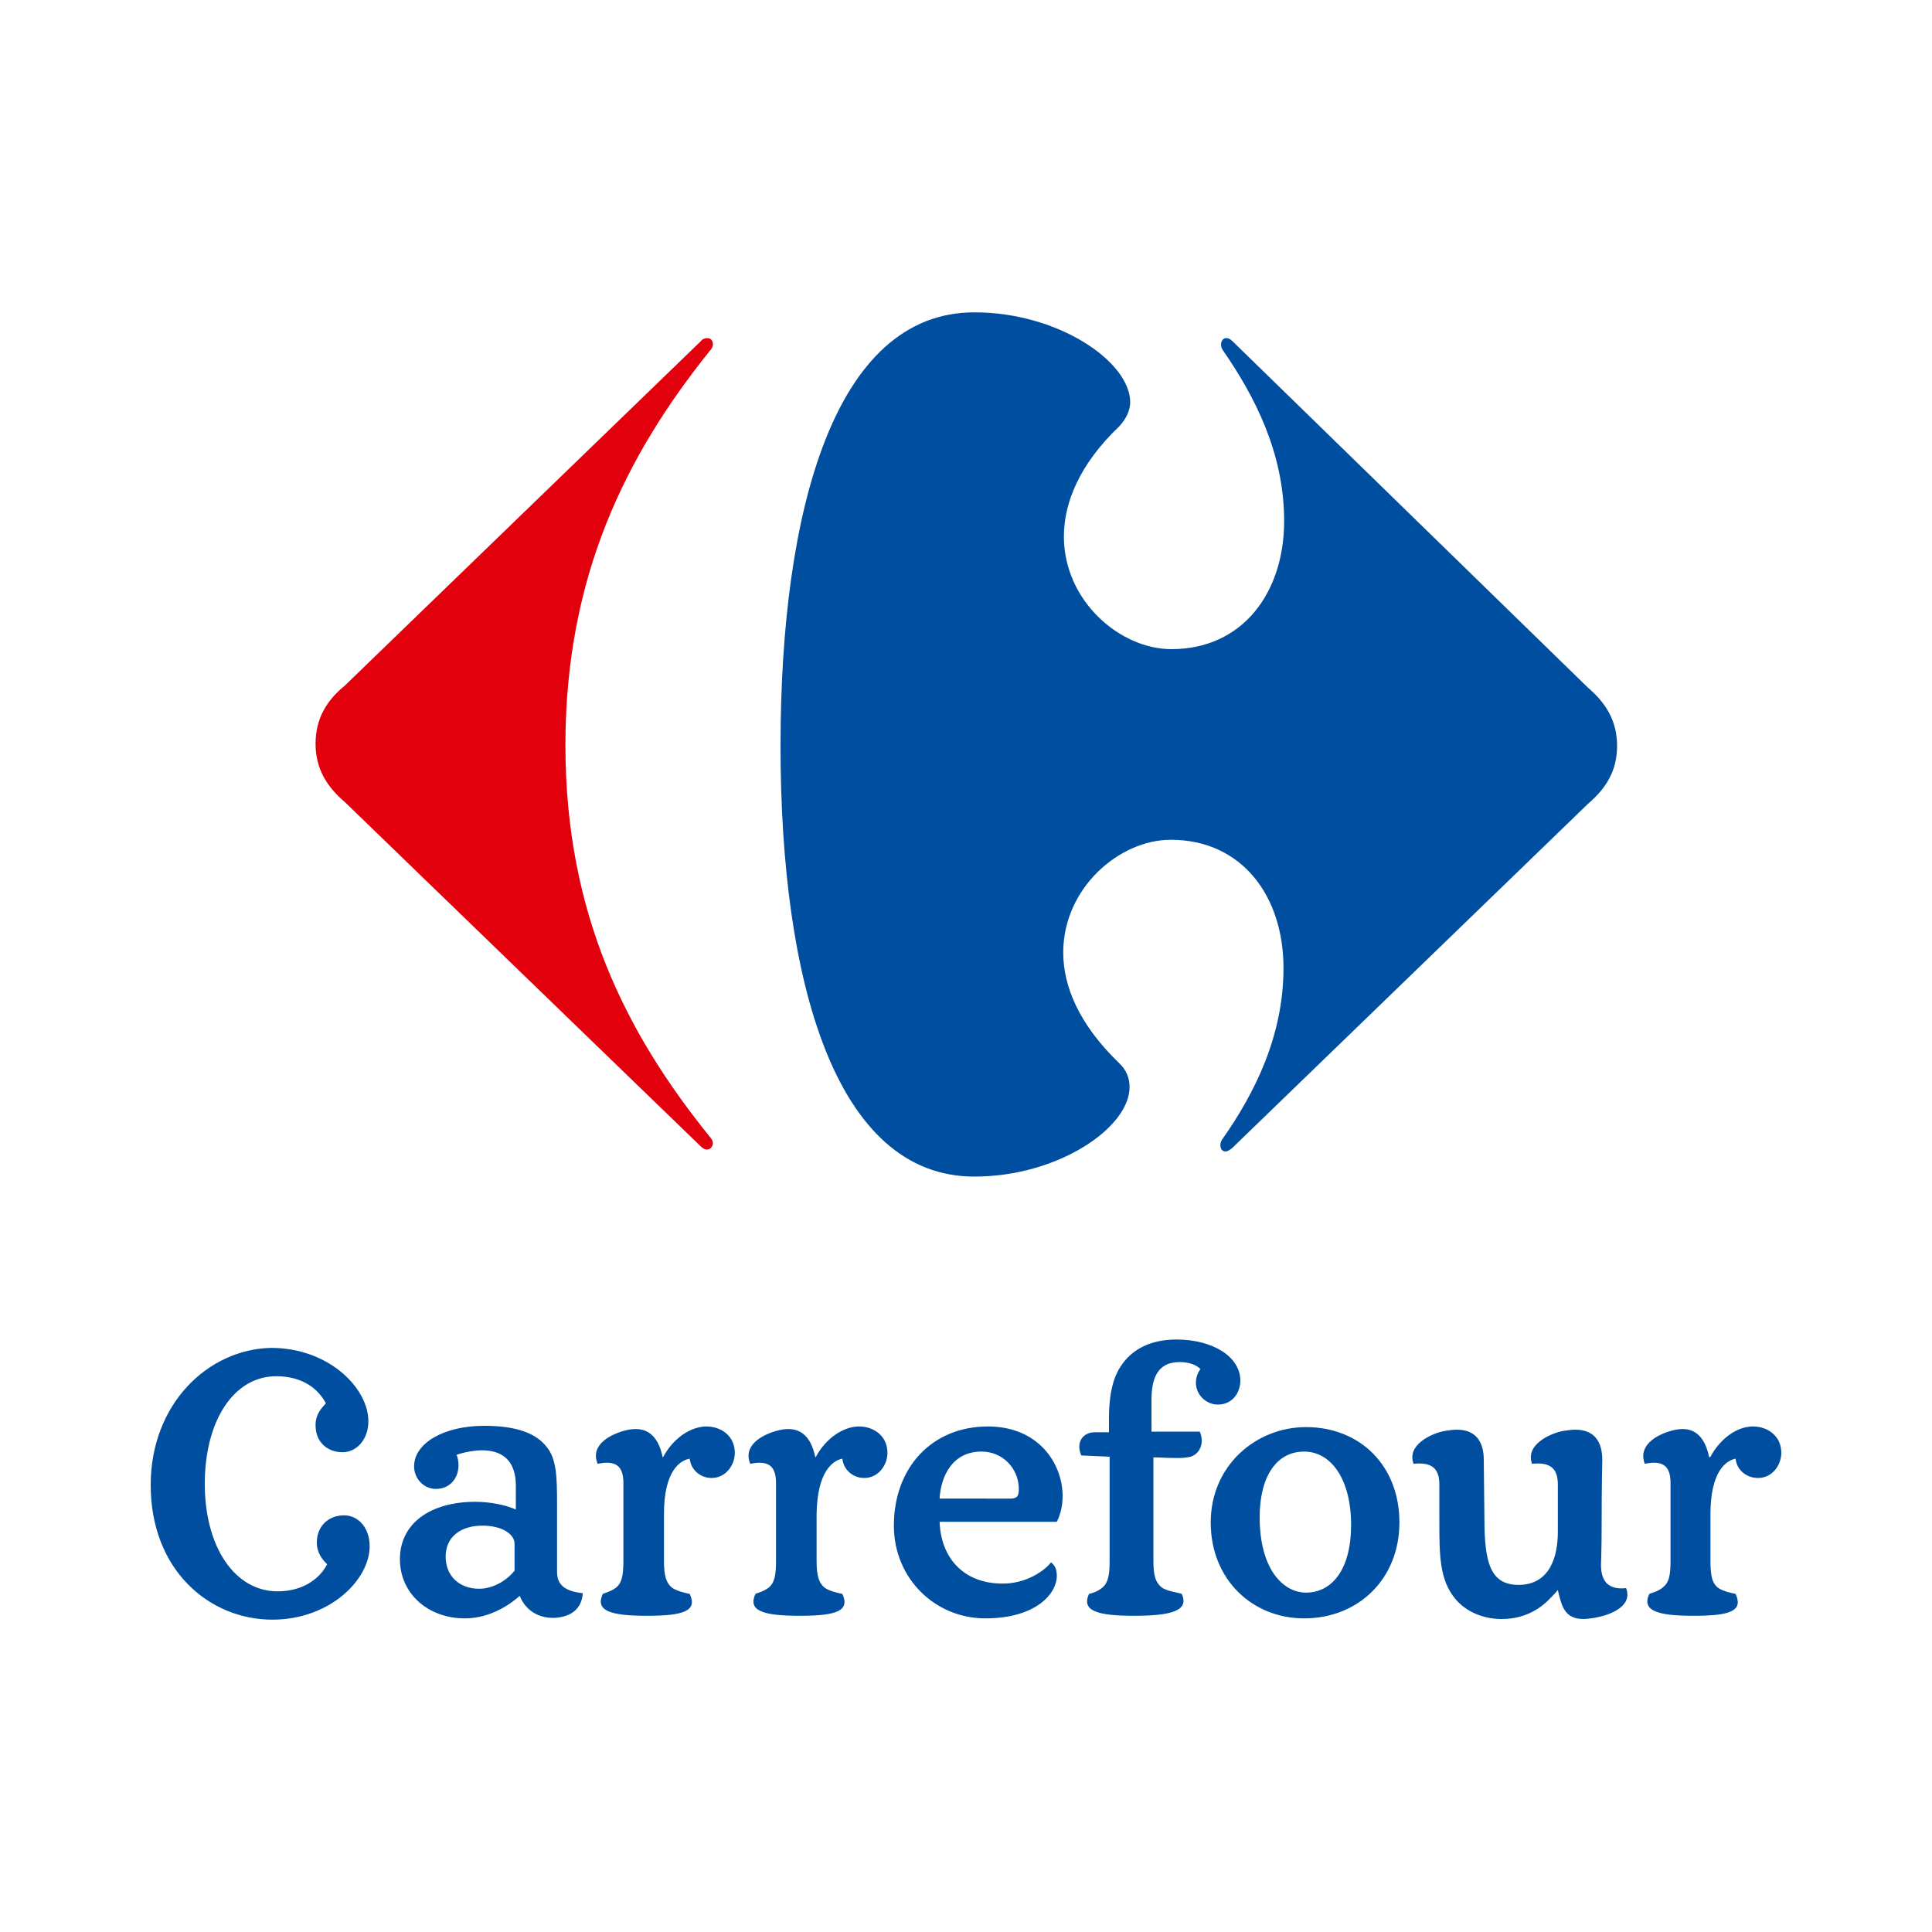 <?xml version="1.0" encoding="utf-8"?>
<!-- Generator: Adobe Illustrator 25.0.1, SVG Export Plug-In . SVG Version: 6.00 Build 0)  -->
<svg version="1.1" id="Capa_1" xmlns="http://www.w3.org/2000/svg" xmlns:xlink="http://www.w3.org/1999/xlink" x="0px" y="0px"
	 viewBox="0 0 300 300" style="enable-background:new 0 0 300 300;" xml:space="preserve">
<style type="text/css">
	.st0{fill:#004E9F;}
	.st1{fill:#E3000D;}
</style>
<g>
	<path id="path7-1" class="st0" d="M74.9,236.9c-3.3,0-5.7,1.7-5.7,4.8c0,3,2.1,5,5.2,5c2.1,0,4.2-1.2,5.5-2.8v-4.2
		C79.9,238.3,78.1,236.9,74.9,236.9 M145.9,236.3c0.2,5.6,3.7,9.6,9.8,9.6c3.7,0,6.5-2,7.5-3.3c0.5,0.4,0.9,0.9,0.9,2.1
		c0,2.8-3.3,6.6-11.1,6.6c-7.8,0-14.2-6.2-14.2-14.4c0-9,5.9-15.4,14.6-15.4c7.9,0,11.6,5.8,11.6,10.8c0,1.5-0.3,2.8-0.9,4
		L145.9,236.3L145.9,236.3z M156.9,232.7c1.3,0,1.3-0.7,1.3-1.7c-0.1-2.9-2.4-5.6-5.8-5.6c-4.5,0-6.3,3.8-6.5,7.3L156.9,232.7
		L156.9,232.7z M230.5,235.8c0,6.8,0.9,10.3,5.3,10.3c4.8,0,6.1-4.3,6.1-8.2v-7.4c0-2.5-1.2-3.5-4-3.2c-1.1-2.9,2.7-4.7,4.8-5.1
		c0.7-0.1,1.3-0.2,1.9-0.2c3,0,4.2,1.9,4.2,4.7c0,1-0.1,2.9-0.1,10.7c0,3.3-0.1,5-0.1,5.6c0,2.6,1.2,3.9,3.9,3.6
		c1.1,2.9-2.6,4.2-4.8,4.6c-0.7,0.1-1.3,0.2-1.8,0.2c-2.9,0-3.4-1.9-4-4.5c-0.4,0.5-0.8,0.9-1.6,1.7c-1.9,1.8-4.3,2.8-7.1,2.8
		c-3,0-5.6-1.2-7.2-3.1c-2.5-3-2.5-6.8-2.5-12.4v-5.4c0-2.5-1.2-3.5-4-3.2c-1.1-2.9,2.7-4.7,4.8-5.1c0.7-0.1,1.3-0.2,1.9-0.2
		c3,0,4.2,1.9,4.2,4.7L230.5,235.8L230.5,235.8z M217.3,236.4c0-8.8-6.1-14.8-14.5-14.8c-7.8,0-14.8,6-14.8,14.8
		c0,8.9,6.5,14.9,14.5,14.9C210.9,251.3,217.3,245.2,217.3,236.4 M86.5,244.1c0,2.2,1.5,3,4,3.3c-0.2,2.6-2,3.6-4.1,3.8
		c-2.4,0.2-4.7-0.9-5.7-3.4c-1.1,1-4.3,3.5-8.5,3.5c-5.8,0-10.1-3.9-10.1-9.2c0-5.6,4.8-8.9,11.7-8.9c2.3,0,4.8,0.5,6.3,1.2v-3.7
		c0-3.3-1.5-5.5-5.3-5.5c-0.8,0-2.5,0.2-3.9,0.7c0.2,0.5,0.3,1.1,0.3,1.6c0,2-1.3,3.7-3.5,3.7c-1.9,0-3.4-1.6-3.4-3.5
		c0-3.6,4.6-6.3,10.9-6.3c5.1,0,8.1,1.2,9.7,3.3c1.5,1.8,1.6,4.6,1.6,8.7L86.5,244.1L86.5,244.1z M209.8,236.8
		c0,6.8-2.9,10.5-7,10.5c-3.6,0-7.2-3.7-7.2-11.7c0-6.3,2.6-10.2,6.9-10.2C206.7,225.4,209.8,229.7,209.8,236.8 M107.1,226.5
		c0.2,1.8,1.7,3,3.4,3c2.2,0,3.6-2,3.6-3.9c0-2.7-2.2-4.1-4.4-4.1c-2.5,0-5.2,1.9-6.7,4.7l-0.1,0.1c-0.5-2.5-1.7-4.4-4.2-4.4
		c-0.6,0-1.2,0.1-1.9,0.3c-2.1,0.6-5.2,2.2-4,5.1c2.9-0.6,4,0.4,4,3v12.1c0,2.4-0.3,3.4-1.1,4.1c-0.8,0.6-1.6,0.8-2.1,1
		c-1.2,2.6,1.1,3.4,6.9,3.4c5.8,0,7.8-0.8,6.6-3.4c-0.5-0.1-2-0.4-2.8-1c-0.8-0.7-1.2-1.7-1.2-4.1v-7.3
		C103.1,228.5,105.5,226.8,107.1,226.5 M178.8,222.3h7.5c0.9,2.1-0.3,3.9-2,4c-0.5,0.1-1.1,0.1-1.6,0.1c-1.4,0-2.7-0.1-3.6-0.1v16.1
		c0,2.4,0.4,3.4,1.3,4.1c0.8,0.6,2.6,0.8,3.1,1c1.2,2.6-1.6,3.4-7.4,3.4c-5.8,0-8.2-0.8-7-3.4c0.5-0.1,1.4-0.4,2.1-1
		c0.8-0.7,1.1-1.7,1.1-4.1v-16.2l-4.4-0.2c-0.9-2.1,0.3-3.6,2.1-3.6h2.2v-2.1c0-4.2,0.8-6.6,1.8-8.1c1.6-2.5,4.4-4.2,8.7-4.2
		c5.5,0,9.9,2.6,9.9,6.4c0,1.7-1.1,3.7-3.5,3.7c-1.8,0-3.4-1.5-3.4-3.4c0-0.8,0.3-1.6,0.7-2.1c-0.6-0.7-1.9-1.1-3.2-1.1
		c-3.6,0-4.4,2.7-4.4,6L178.8,222.3L178.8,222.3z M130.8,226.5c0.2,1.8,1.7,3,3.4,3c2.2,0,3.6-2,3.6-3.9c0-2.7-2.2-4.1-4.4-4.1
		c-2.5,0-5.2,1.9-6.7,4.7l-0.1,0.1c-0.5-2.5-1.7-4.4-4.2-4.4c-0.6,0-1.2,0.1-1.9,0.3c-2.1,0.6-5.2,2.2-4,5.1c2.9-0.6,4,0.4,4,3v12.1
		c0,2.4-0.3,3.4-1.1,4.1c-0.8,0.6-1.6,0.8-2.1,1c-1.2,2.6,1.1,3.4,6.9,3.4c5.8,0,7.8-0.8,6.6-3.4c-0.5-0.1-2-0.4-2.8-1
		c-0.8-0.7-1.2-1.7-1.2-4.1v-7.3C126.9,228.5,129.3,226.8,130.8,226.5 M269.5,226.5c0.2,1.8,1.7,3,3.5,3c2.2,0,3.6-2,3.6-3.9
		c0-2.7-2.2-4.1-4.4-4.1c-2.5,0-5.1,1.9-6.6,4.7l-0.2,0.1c-0.5-2.5-1.7-4.4-4.1-4.4c-0.6,0-1.2,0.1-1.9,0.3c-2.1,0.6-5.1,2.2-4,5.1
		c2.9-0.6,4,0.4,4,3v12.1c0,2.4-0.3,3.4-1.2,4.1c-0.7,0.6-1.6,0.8-2.1,1c-1.2,2.6,1.2,3.4,6.9,3.4c5.8,0,7.7-0.8,6.5-3.4
		c-0.5-0.1-2-0.4-2.8-1c-0.8-0.7-1.1-1.7-1.1-4.1v-7.3C265.6,228.5,268,226.8,269.5,226.5"/>
	<path id="path11-4" class="st0" d="M23.4,230.6c0,13.2,9.1,20.9,18.9,20.9c8.9,0,15.1-6.2,15.1-11.4c0-2.8-1.7-4.8-4-4.8
		c-2.3,0-4.2,1.6-4.2,4.2c0,1.7,0.9,2.7,1.6,3.4c-1.2,2.3-3.8,4.2-7.7,4.2c-6.6,0-11.3-6.8-11.3-16.7c0-9.8,4.5-16.7,11.1-16.7
		c4,0,6.5,1.9,7.7,4.2c-0.7,0.8-1.6,1.7-1.6,3.4c0,2.7,1.9,4.2,4.2,4.2c2.2,0,4-2,4-4.8c0-5.2-6.2-11.4-15.1-11.4
		C32.3,209.5,23.4,218,23.4,230.6"/>
	<path id="path15-9" class="st1" d="M108.8,53l-55.3,53.5c-2.8,2.3-4.5,5.1-4.5,9c0,3.9,1.8,6.7,4.5,9l55.3,53.5
		c0.4,0.4,0.7,0.5,1,0.5c0.5,0,0.9-0.5,0.9-1c0-0.3-0.2-0.7-0.5-1c-13-16.1-22.4-34.6-22.4-60.8c0-26.2,9.4-45,22.4-61.2
		c0.3-0.3,0.5-0.7,0.5-1c0-0.6-0.3-1-0.9-1C109.5,52.5,109.1,52.6,108.8,53"/>
	<path id="path17-4" class="st0" d="M151.3,48.5c-21.7,0-30.1,30.7-30.1,67.3c0,36.6,8.5,66.9,30.1,66.9c13,0,24.1-7.6,24.1-13.9
		c0-1.4-0.5-2.7-1.7-3.8c-6.2-6-8.6-11.9-8.6-17.1c0-10,8.7-17.5,16.7-17.5c11,0,17.5,8.7,17.5,19.9c0,10.6-4.5,19.5-9.5,26.6
		c-0.2,0.3-0.3,0.6-0.3,0.9c0,0.6,0.3,1,0.8,1c0.3,0,0.6-0.2,1-0.5l55.3-53.5c2.8-2.4,4.5-5.1,4.5-9c0-3.9-1.8-6.7-4.5-9L191.4,53
		c-0.4-0.4-0.7-0.5-1-0.5c-0.5,0-0.8,0.5-0.8,1c0,0.3,0.1,0.6,0.3,0.9c4.9,7.1,9.5,15.9,9.5,26.5c0,11.2-6.5,19.9-17.5,19.9
		c-8,0-16.7-7.5-16.7-17.5c0-5.2,2.4-11.2,8.6-17.1c1.1-1.2,1.7-2.5,1.7-3.8C175.4,56.1,164.3,48.5,151.3,48.5"/>
</g>
<g>
</g>
<g>
</g>
<g>
</g>
<g>
</g>
<g>
</g>
<g>
</g>
<g>
</g>
<g>
</g>
<g>
</g>
<g>
</g>
<g>
</g>
<g>
</g>
<g>
</g>
<g>
</g>
<g>
</g>
</svg>
